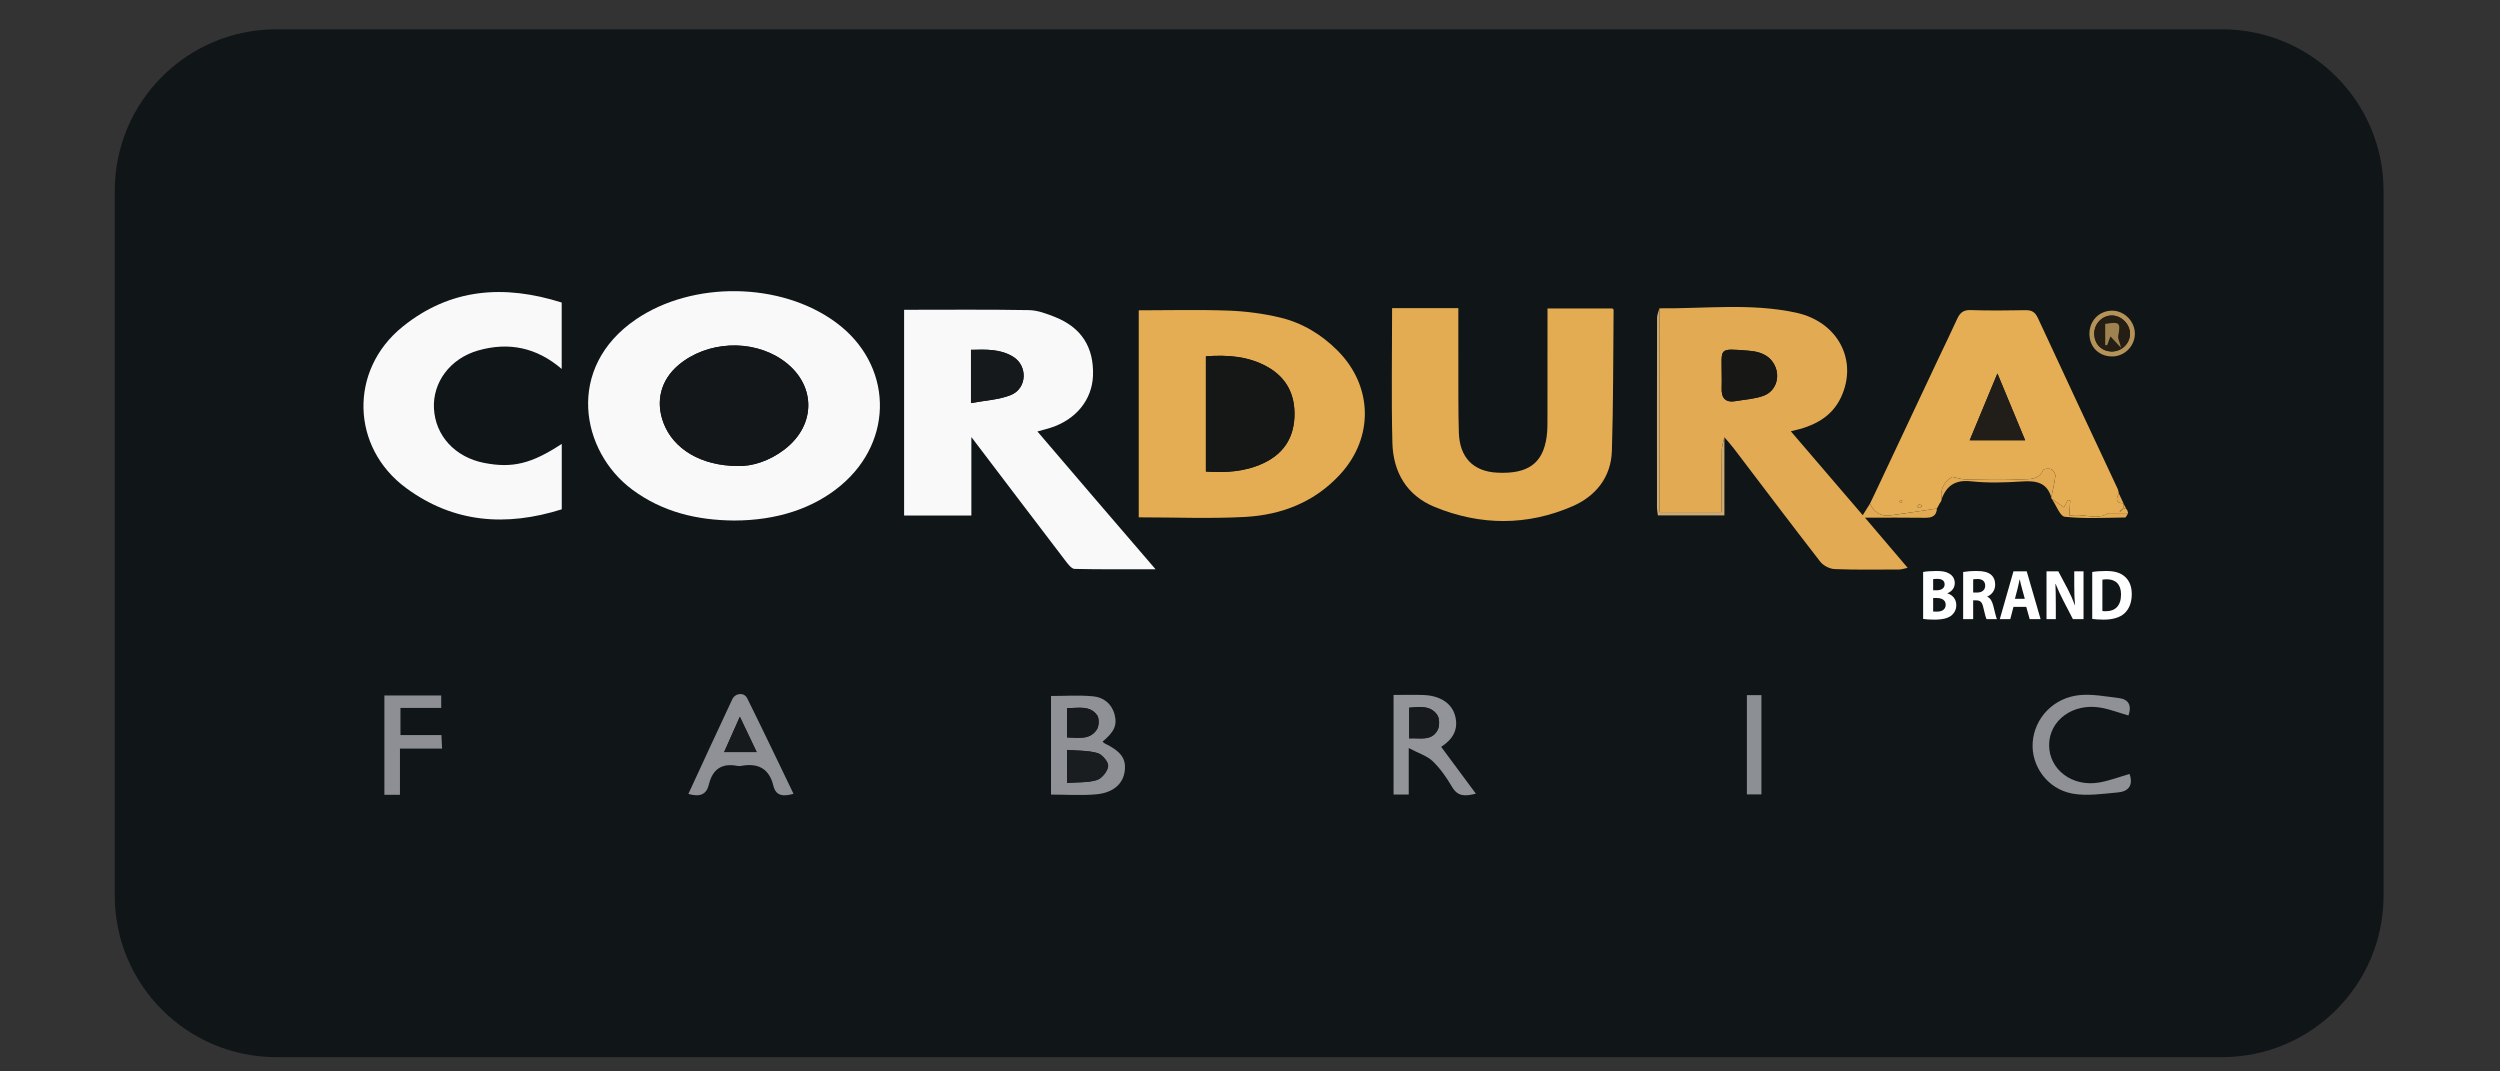 <?xml version="1.0" encoding="UTF-8"?> <!-- Generator: Adobe Illustrator 17.0.0, SVG Export Plug-In . SVG Version: 6.00 Build 0) --> <svg xmlns="http://www.w3.org/2000/svg" xmlns:xlink="http://www.w3.org/1999/xlink" id="Слой_1" x="0px" y="0px" width="350px" height="150px" viewBox="0 0 350 150" xml:space="preserve"><rect x="0" y="0" width="350" height="150" fill="#333333" stroke="none"/> <path fill="#101518" d="M16.065,125.385V26.72c0-12.49,10.125-22.615,22.615-22.615h272.405c12.49,0,22.615,10.125,22.615,22.615 v98.665c0,12.49-10.125,22.615-22.615,22.615H38.68C26.19,148,16.065,137.875,16.065,125.385z"></path> <g> <path fill="#F9F9FA" d="M102.792,72.874c-5.177-0.038-10.012-1.17-14.263-4.317c-7.232-5.353-9.42-17.092,0.518-23.856 c7.923-5.393,20.261-5.254,27.994,0.448c7.926,5.844,8.234,16.489,0.659,22.828C113.862,71.189,108.751,72.864,102.792,72.874z M103.257,65.239c2.036,0.069,4.436-0.689,6.543-2.294c4.618-3.52,4.454-9.341-0.335-12.598c-4.275-2.907-10.5-2.583-14.465,0.753 c-2.484,2.09-3.259,5.078-2.105,8.12C94.266,62.837,98.114,65.213,103.257,65.239z"></path> <path fill="#F9F9FA" d="M126.574,43.371c5.904,0,11.691-0.057,17.475,0.045c1.233,0.022,2.502,0.507,3.676,0.975 c3.689,1.472,5.436,4.248,5.293,8.197c-0.122,3.363-2.352,6.128-5.89,7.286c-0.521,0.171-1.057,0.298-1.891,0.531 c2.778,3.248,5.459,6.388,8.147,9.522c2.708,3.159,5.423,6.312,8.393,9.767c-4.031,0-7.683,0.033-11.332-0.047 c-0.409-0.009-0.875-0.605-1.193-1.021c-4.357-5.704-8.693-11.425-13.261-17.44c0,3.839,0,7.351,0,10.993c-3.208,0-6.244,0-9.416,0 C126.574,62.59,126.574,52.927,126.574,43.371z M135.936,56.431c1.943-0.366,3.854-0.451,5.541-1.11 c2.315-0.905,2.451-4.096,0.355-5.38c-1.827-1.119-3.856-1.01-5.895-0.964C135.936,51.467,135.936,53.728,135.936,56.431z"></path> <path fill="#E2AB53" d="M271.172,71.193c-0.068,1.1-0.747,1.311-1.715,1.297c-2.644-0.04-5.289-0.014-8.358-0.014 c2.132,2.505,3.983,4.679,5.975,7.021c-0.515,0.105-0.852,0.233-1.19,0.234c-3.008,0.009-6.018,0.06-9.022-0.058 c-0.698-0.027-1.595-0.48-2.022-1.03c-4.094-5.269-8.104-10.602-12.146-15.911c-0.401-0.526-0.852-1.013-1.279-1.52 c-0.129,0.612-0.362,1.224-0.37,1.839c-0.04,2.873-0.018,5.747-0.018,8.641c-3.025,0-5.813,0-8.713,0c0-9.619,0-19.074,0-28.528 c6.385,0.064,12.815-0.759,19.136,0.61c5.86,1.269,8.688,6.675,6.307,11.812c-1.298,2.8-3.773,4.096-7.044,4.79 c3.436,4.009,6.718,7.837,10.072,11.749c0.425-0.679,0.714-1.14,1.002-1.602c0.578,1.128,1.459,1.81,2.766,1.641 C266.766,71.879,268.967,71.52,271.172,71.193z M241.039,52.453c0,0.612,0.023,1.225-0.005,1.836 c-0.064,1.376,0.462,2.121,1.944,1.867c1.306-0.224,2.669-0.296,3.897-0.74c1.753-0.634,2.403-2.649,1.563-4.3 c-0.746-1.465-2.146-1.897-3.614-2.013C240.48,48.758,241.056,48.695,241.039,52.453z"></path> <path fill="#E4AC53" d="M159.423,72.427c0-9.692,0-19.244,0-28.984c4.262,0,8.431-0.112,12.59,0.043 c2.428,0.09,4.886,0.413,7.247,0.981c3.07,0.74,5.749,2.36,7.999,4.615c4.926,4.936,5.115,12.113,0.408,17.277 c-3.574,3.92-8.22,5.732-13.364,6.011C169.418,72.635,164.508,72.427,159.423,72.427z M168.826,49.883c0,5.408,0,10.719,0,16.132 c2.832,0.192,5.52,0.02,8.047-1.166c2.69-1.263,4.195-3.374,4.344-6.396c0.154-3.123-1.046-5.554-3.776-7.09 C174.787,49.869,171.874,49.662,168.826,49.883z"></path> <path fill="#E3AC53" d="M194.894,43.137c3.15,0,6.136,0,9.273,0c0,2.739-0.007,5.4,0.002,8.062c0.011,3.122-0.026,6.246,0.07,9.365 c0.107,3.494,2.027,5.439,5.356,5.608c4.299,0.218,6.402-1.274,6.933-5.002c0.141-0.987,0.115-2.002,0.117-3.005 c0.011-4.954,0.005-9.907,0.005-14.984c3.1,0,6.079,0,9.089,0c0.04,0.05,0.166,0.136,0.165,0.221 c-0.061,6.573-0.037,13.149-0.24,19.717c-0.114,3.688-2.252,6.34-5.515,7.757c-6.375,2.769-12.914,2.72-19.321,0.086 c-3.889-1.599-5.791-4.873-5.893-8.967C194.779,55.762,194.894,49.522,194.894,43.137z"></path> <path fill="#E5AD54" d="M271.172,71.193c-2.205,0.328-4.407,0.686-6.617,0.972c-1.307,0.169-2.188-0.513-2.766-1.641 c0.111-0.23,0.223-0.461,0.334-0.691c0.217-0.456,0.435-0.911,0.652-1.367c2.887-6.13,5.773-12.26,8.662-18.389 c0.854-1.811,1.74-3.607,2.566-5.429c0.382-0.844,0.862-1.27,1.886-1.236c2.56,0.086,5.124,0.061,7.686,0.014 c0.904-0.017,1.355,0.282,1.75,1.137c3.682,7.973,7.427,15.918,11.148,23.873c0.092,0.196,0.113,0.425,0.167,0.638 c-0.418,0.76-0.465,1.348,0.65,1.394c0,0-0.004,0.011-0.004,0.011c-0.011,0.229-0.022,0.459-0.033,0.688 c-0.168,0.136-0.337,0.272-0.505,0.408c0.036,0.036,0.072,0.072,0.108,0.108c0.136-0.168,0.272-0.337,0.409-0.505 c0.121-0.009,0.242-0.018,0.363-0.027c0,0-0.014-0.019-0.014-0.018c0.078,0.121,0.155,0.241,0.233,0.362 c0.03,0.115,0.06,0.229,0.09,0.344c-0.793,0-1.586,0-2.818,0c-1.393,1.076-3.533-0.039-5.421,0.374 c0.05-0.79,0.093-1.474,0.136-2.159c-0.112-0.015-0.223-0.03-0.335-0.044c-0.185,0.341-0.37,0.683-0.547,1.009 c-0.636-0.444-1.167-0.814-1.698-1.184c-0.086-0.056-0.11-0.131-0.072-0.226c0.202-0.985,0.465-1.963,0.57-2.959 c0.033-0.311-0.29-0.826-0.581-0.959c-0.314-0.142-1.058-0.064-1.139,0.123c-0.589,1.363-1.87,1.252-2.913,1.301 c-2.604,0.122-5.218,0.064-7.827,0.023c-0.63-0.01-1.256-0.234-1.97-0.376c-1.076,0.662-1.76,1.64-1.482,3.099 c-0.027,0.106-0.054,0.212-0.08,0.318c-0.081,0.12-0.163,0.24-0.244,0.36c0,0,0.017-0.021,0.017-0.021 c-0.119,0.224-0.238,0.448-0.357,0.671L271.172,71.193z M283.521,61.64c-1.323-3.185-2.53-6.093-3.883-9.353 c-1.385,3.34-2.606,6.283-3.88,9.353C278.413,61.64,280.792,61.64,283.521,61.64z M269.117,70.816 c-0.204-0.093-0.341-0.212-0.431-0.183c-0.121,0.04-0.204,0.193-0.303,0.298c0.112,0.065,0.231,0.19,0.335,0.178 C268.833,71.096,268.934,70.958,269.117,70.816z M266.041,69.974c-0.04,0.093-0.08,0.186-0.121,0.279 c0.093,0.04,0.207,0.131,0.274,0.105c0.066-0.026,0.086-0.171,0.126-0.264C266.228,70.054,266.135,70.014,266.041,69.974z"></path> <path fill="#F9F9FA" d="M78.646,62.143c0,3.08,0,6.111,0,9.161c-7.777,2.447-15.116,1.932-21.784-2.974 c-7.747-5.7-8.015-16.51-0.511-22.581c6.698-5.419,14.244-5.936,22.286-3.394c0,3.105,0,6.135,0,9.299 c-3.492-3.005-7.415-3.815-11.702-2.586c-3.916,1.123-6.376,4.456-6.182,8.124c0.203,3.828,2.968,6.823,7.029,7.616 C71.734,65.579,74.409,64.93,78.646,62.143z"></path> <path fill="#8F9196" d="M147.142,111.242c0-4.626,0-9.164,0-13.804c1.969,0,3.951-0.141,5.902,0.047 c1.44,0.138,2.589,1.016,2.994,2.538c0.397,1.495-0.041,2.44-1.675,3.804c0.081,0.075,0.15,0.174,0.245,0.221 c2.348,1.146,3.089,2.168,2.848,3.94c-0.236,1.73-1.575,2.988-3.932,3.212C151.447,111.398,149.338,111.242,147.142,111.242z M149.392,109.604c1.468-0.111,2.89-0.006,4.159-0.397c0.702-0.217,1.526-1.231,1.591-1.95c0.053-0.585-0.835-1.634-1.493-1.824 c-1.328-0.382-2.785-0.32-4.256-0.447C149.392,106.644,149.392,108,149.392,109.604z M149.395,99.136c0,1.41,0,2.709,0,4.103 c1.57,0.025,3.173,0.393,4.153-1.096c0.323-0.491,0.369-1.559,0.046-2.007C152.565,98.705,150.953,99.149,149.395,99.136z"></path> <path fill="#929499" d="M201.766,104.562c1.643,2.217,3.193,4.308,4.857,6.553c-1.424,0.347-2.497,0.479-3.334-0.948 c-0.755-1.287-1.634-2.561-2.701-3.587c-0.791-0.76-1.972-1.114-3.365-1.853c0,2.564,0,4.492,0,6.511c-0.787,0-1.421,0-2.124,0 c0-4.659,0-9.254,0-13.944c1.492,0,2.882-0.05,4.266,0.011c2.245,0.099,3.839,1.145,4.322,2.799 C204.276,102.127,203.355,103.535,201.766,104.562z M197.288,103.374c1.48-0.1,3.071,0.428,3.948-1.114 c0.316-0.556,0.326-1.636-0.016-2.148c-0.924-1.38-2.44-1.153-3.932-1.037C197.288,100.533,197.288,101.885,197.288,103.374z"></path> <path fill="#8F9196" d="M96.372,111.152c2.075-4.485,4.083-8.875,6.142-13.24c0.434-0.92,1.666-1.017,2.097-0.148 c2.191,4.417,4.31,8.87,6.484,13.37c-1.439,0.407-2.471,0.313-2.817-1.115c-0.597-2.462-2.183-3.229-4.539-2.792 c-0.161,0.03-0.339,0.032-0.5,0c-2.169-0.432-3.486,0.464-3.989,2.582C98.899,111.282,97.962,111.601,96.372,111.152z M105.937,105.288c-0.802-1.683-1.507-3.161-2.358-4.944c-0.792,1.781-1.464,3.295-2.197,4.944 C102.977,105.288,104.3,105.288,105.937,105.288z"></path> <path fill="#8F9196" d="M298.141,108.357c0.542,1.561-0.14,2.448-1.605,2.578c-2.134,0.189-4.355,0.547-6.416,0.165 c-3.499-0.648-5.763-3.874-5.546-7.133c0.228-3.424,2.923-6.309,6.592-6.654c1.782-0.168,3.624,0.196,5.428,0.408 c1.393,0.164,1.889,0.996,1.391,2.447c-1.291-0.372-2.569-0.865-3.893-1.097c-3.882-0.68-7.205,1.772-7.215,5.228 c-0.01,3.433,3.229,5.907,7.017,5.249C295.297,109.305,296.653,108.784,298.141,108.357z"></path> <path fill="#8D8F94" d="M55.993,111.273c-0.865,0-1.464,0-2.18,0c0-4.648,0-9.234,0-13.909c2.647,0,5.238,0,7.957,0 c0,0.524,0,1.038,0,1.751c-1.891,0-3.753,0-5.707,0c0,1.338,0,2.482,0,3.794c1.851,0,3.714,0,5.738,0 c0.032,0.67,0.057,1.184,0.091,1.896c-2.016,0-3.878,0-5.898,0C55.993,107.028,55.993,109.064,55.993,111.273z"></path> <path fill="#8C8F93" d="M244.563,97.321c0.714,0,1.317,0,2.036,0c0,4.611,0,9.191,0,13.893c-0.64,0-1.276,0-2.036,0 C244.563,106.661,244.563,102.084,244.563,97.321z"></path> <path fill="#CDAA72" d="M232.315,43.164c0,9.454,0,18.909,0,28.528c2.9,0,5.688,0,8.713,0c0-2.894-0.022-5.768,0.018-8.641 c0.008-0.615,0.241-1.226,0.37-1.839c0,3.608,0,7.215,0,10.947c-3.179,0-6.2,0-9.313,0c-0.045-0.387-0.127-0.758-0.127-1.13 c-0.007-8.846-0.01-17.692,0.01-26.539C231.987,44.048,232.201,43.606,232.315,43.164z"></path> <path fill="#B59257" d="M292.519,46.71c0.005-1.8,1.344-3.184,3.114-3.219c1.769-0.036,3.301,1.524,3.248,3.307 c-0.052,1.743-1.521,3.143-3.255,3.104C293.794,49.859,292.514,48.543,292.519,46.71z M293.2,46.611 c-0.044,1.475,0.965,2.559,2.415,2.594c1.388,0.034,2.586-1.113,2.585-2.475c0-1.351-1.206-2.56-2.554-2.559 C294.346,44.172,293.24,45.275,293.2,46.611z"></path> <path fill="#E2AB53" d="M271.835,69.861c-0.278-1.459,0.405-2.437,1.482-3.099c0.714,0.143,1.34,0.366,1.97,0.376 c2.609,0.041,5.223,0.099,7.827-0.023c1.043-0.049,2.323,0.062,2.913-1.301c0.081-0.187,0.825-0.265,1.139-0.123 c0.291,0.132,0.614,0.648,0.581,0.959c-0.105,0.995-0.368,1.974-0.57,2.959c-0.633-2.102-2.171-2.331-4.094-2.205 c-2.367,0.155-4.772,0.232-7.122-0.02C273.791,67.15,272.55,67.932,271.835,69.861z"></path> <path fill="#E2AB53" d="M287.25,69.834c0.531,0.37,1.062,0.74,1.698,1.184c0.177-0.326,0.362-0.667,0.547-1.009 c0.112,0.015,0.223,0.03,0.335,0.044c-0.043,0.685-0.086,1.369-0.136,2.159c1.888-0.413,4.028,0.702,5.421-0.374 c1.232,0,2.025,0,2.818,0c-0.139,0.213-0.276,0.609-0.417,0.611c-2.815,0.034-5.648,0.193-8.433-0.1 C288.392,72.277,287.857,70.713,287.25,69.834z"></path> <path fill="#E2AB53" d="M297.29,70.469c-1.115-0.046-1.068-0.633-0.65-1.394C296.857,69.54,297.073,70.004,297.29,70.469z"></path> <path fill="#E2AB53" d="M262.775,68.466c-0.217,0.456-0.435,0.911-0.652,1.367C262.341,69.377,262.558,68.922,262.775,68.466z"></path> <path fill="#E2AB53" d="M271.171,71.19c0.119-0.224,0.238-0.448,0.357-0.672C271.41,70.742,271.29,70.966,271.171,71.19z"></path> <path fill="#E2AB53" d="M297.626,71.152c-0.121,0.009-0.242,0.018-0.363,0.027l-0.011-0.011c0.011-0.229,0.022-0.459,0.033-0.688 C297.399,70.703,297.512,70.927,297.626,71.152z"></path> <path fill="#E2AB53" d="M271.511,70.539c0.081-0.12,0.163-0.24,0.244-0.36C271.674,70.299,271.593,70.419,271.511,70.539z"></path> <path fill="#E2AB53" d="M297.844,71.495c-0.078-0.12-0.155-0.241-0.233-0.362C297.689,71.254,297.767,71.374,297.844,71.495z"></path> <path fill="#131719" d="M103.257,65.239c-5.143-0.026-8.991-2.402-10.363-6.02c-1.154-3.041-0.379-6.03,2.105-8.12 c3.965-3.336,10.191-3.66,14.465-0.753c4.789,3.257,4.954,9.078,0.335,12.598C107.693,64.55,105.293,65.308,103.257,65.239z"></path> <path fill="#16191B" d="M135.936,56.431c0-2.702,0-4.964,0-7.454c2.04-0.046,4.069-0.155,5.895,0.964 c2.096,1.284,1.96,4.475-0.355,5.38C139.79,55.98,137.879,56.065,135.936,56.431z"></path> <path fill="#171716" d="M241.039,52.453c0.017-3.758-0.559-3.695,3.785-3.351c1.468,0.116,2.869,0.548,3.614,2.013 c0.84,1.651,0.19,3.667-1.563,4.3c-1.228,0.444-2.592,0.516-3.897,0.74c-1.482,0.254-2.007-0.491-1.944-1.867 C241.063,53.678,241.039,53.065,241.039,52.453z"></path> <path fill="#151717" d="M168.826,49.883c3.047-0.221,5.96-0.014,8.614,1.479c2.73,1.536,3.93,3.967,3.776,7.09 c-0.149,3.022-1.653,5.133-4.344,6.396c-2.527,1.186-5.215,1.358-8.047,1.166C168.826,60.603,168.826,55.292,168.826,49.883z"></path> <path fill="#211E1A" d="M283.521,61.64c-2.729,0-5.108,0-7.763,0c1.273-3.07,2.495-6.013,3.88-9.353 C280.992,55.548,282.199,58.455,283.521,61.64z"></path> <path fill="#E2AB53" d="M269.117,70.816c-0.183,0.142-0.284,0.28-0.399,0.293c-0.103,0.012-0.222-0.113-0.335-0.178 c0.099-0.105,0.183-0.258,0.303-0.298C268.775,70.604,268.913,70.723,269.117,70.816z"></path> <path fill="#E2AB53" d="M266.041,69.974c0.093,0.04,0.186,0.08,0.279,0.12c-0.04,0.093-0.06,0.238-0.126,0.264 c-0.067,0.026-0.181-0.065-0.274-0.105C265.96,70.16,266.001,70.067,266.041,69.974z"></path> <path fill="#E2AB53" d="M297.263,71.178c-0.136,0.168-0.272,0.337-0.409,0.505c-0.036-0.036-0.072-0.072-0.108-0.108 c0.168-0.136,0.337-0.272,0.505-0.408L297.263,71.178z"></path> <path fill="#1A1D20" d="M149.392,109.604c0-1.603,0-2.96,0-4.618c1.471,0.127,2.928,0.065,4.256,0.447 c0.659,0.19,1.546,1.239,1.493,1.824c-0.065,0.718-0.888,1.733-1.591,1.95C152.282,109.598,150.859,109.493,149.392,109.604z"></path> <path fill="#171A1D" d="M149.395,99.136c1.557,0.013,3.169-0.431,4.199,1c0.322,0.448,0.277,1.516-0.046,2.007 c-0.98,1.489-2.583,1.121-4.153,1.096C149.395,101.845,149.395,100.545,149.395,99.136z"></path> <path fill="#171A1D" d="M197.288,103.374c0-1.489,0-2.841,0-4.299c1.492-0.116,3.008-0.343,3.932,1.037 c0.343,0.512,0.332,1.592,0.016,2.148C200.359,103.802,198.768,103.274,197.288,103.374z"></path> <path fill="#171A1D" d="M105.937,105.288c-1.637,0-2.959,0-4.555,0c0.733-1.649,1.406-3.163,2.197-4.944 C104.429,102.127,105.134,103.605,105.937,105.288z"></path> <path fill="#241E14" d="M293.2,46.611c0.04-1.336,1.146-2.438,2.447-2.439c1.348-0.001,2.554,1.207,2.554,2.559 c0.001,1.362-1.197,2.509-2.585,2.475C294.165,49.17,293.155,48.086,293.2,46.611z M294.727,45.35c0,0.985,0,1.969,0,2.953 c0.091,0.012,0.181,0.024,0.272,0.036c0.146-0.391,0.293-0.782,0.465-1.242c0.481,0.519,0.849,0.914,1.497,1.614 c-0.227-0.879-0.479-1.31-0.409-1.68C296.903,45.166,296.761,45.009,294.727,45.35z"></path> <path fill="#9E8351" d="M294.727,45.35c2.035-0.341,2.177-0.184,1.825,1.681c-0.07,0.37,0.183,0.802,0.409,1.68 c-0.649-0.7-1.016-1.095-1.497-1.614c-0.172,0.46-0.318,0.851-0.465,1.242c-0.091-0.012-0.181-0.024-0.272-0.036 C294.727,47.319,294.727,46.334,294.727,45.35z"></path> </g> <g> <path fill="#FFFFFF" d="M269.238,80.077c0.371-0.08,1.123-0.139,1.828-0.139c0.865,0,1.393,0.089,1.849,0.377 c0.436,0.248,0.752,0.704,0.752,1.311c0,0.596-0.325,1.152-1.031,1.429v0.021c0.715,0.209,1.244,0.784,1.244,1.648 c0,0.605-0.259,1.082-0.649,1.419c-0.456,0.387-1.217,0.607-2.461,0.607c-0.697,0-1.216-0.051-1.532-0.1V80.077z M270.64,82.64 h0.464c0.744,0,1.143-0.328,1.143-0.825c0-0.506-0.362-0.774-1.003-0.774c-0.306,0-0.483,0.019-0.604,0.04V82.64z M270.64,85.608 c0.14,0.019,0.306,0.019,0.548,0.019c0.641,0,1.208-0.268,1.208-0.963c0-0.675-0.567-0.943-1.272-0.943h-0.483V85.608z"></path> <path fill="#FFFFFF" d="M274.842,80.077c0.454-0.08,1.132-0.139,1.884-0.139c0.929,0,1.578,0.148,2.024,0.526 c0.371,0.318,0.575,0.785,0.575,1.4c0,0.854-0.565,1.44-1.105,1.648v0.03c0.436,0.188,0.678,0.636,0.836,1.25 c0.195,0.755,0.39,1.629,0.511,1.887h-1.448c-0.103-0.199-0.251-0.734-0.436-1.559c-0.168-0.833-0.437-1.062-1.013-1.072h-0.427 v2.631h-1.401V80.077z M276.244,82.957h0.557c0.706,0,1.124-0.377,1.124-0.963c0-0.615-0.39-0.922-1.04-0.933 c-0.343,0-0.538,0.03-0.641,0.051V82.957z"></path> <path fill="#FFFFFF" d="M281.885,84.962l-0.446,1.718h-1.467l1.913-6.692h1.857l1.941,6.692h-1.524l-0.483-1.718H281.885z M283.473,83.831l-0.39-1.421c-0.113-0.397-0.224-0.893-0.317-1.29h-0.018c-0.093,0.397-0.185,0.903-0.288,1.29l-0.371,1.421 H283.473z"></path> <path fill="#FFFFFF" d="M286.513,86.68v-6.692h1.653l1.3,2.453c0.372,0.706,0.742,1.539,1.021,2.294h0.029 c-0.093-0.884-0.121-1.787-0.121-2.8v-1.946h1.3v6.692h-1.486l-1.337-2.582c-0.372-0.715-0.78-1.578-1.087-2.363l-0.027,0.011 c0.037,0.882,0.056,1.827,0.056,2.918v2.016H286.513z"></path> <path fill="#FFFFFF" d="M292.914,80.077c0.519-0.089,1.197-0.139,1.912-0.139c1.189,0,1.96,0.228,2.564,0.715 c0.649,0.516,1.058,1.34,1.058,2.521c0,1.282-0.437,2.164-1.04,2.711c-0.659,0.586-1.662,0.865-2.888,0.865 c-0.734,0-1.253-0.051-1.606-0.1V80.077z M294.335,85.539c0.121,0.03,0.316,0.03,0.491,0.03c1.282,0.01,2.118-0.745,2.118-2.344 c0.01-1.389-0.752-2.125-1.97-2.125c-0.316,0-0.519,0.03-0.64,0.06V85.539z"></path> </g> </svg> 